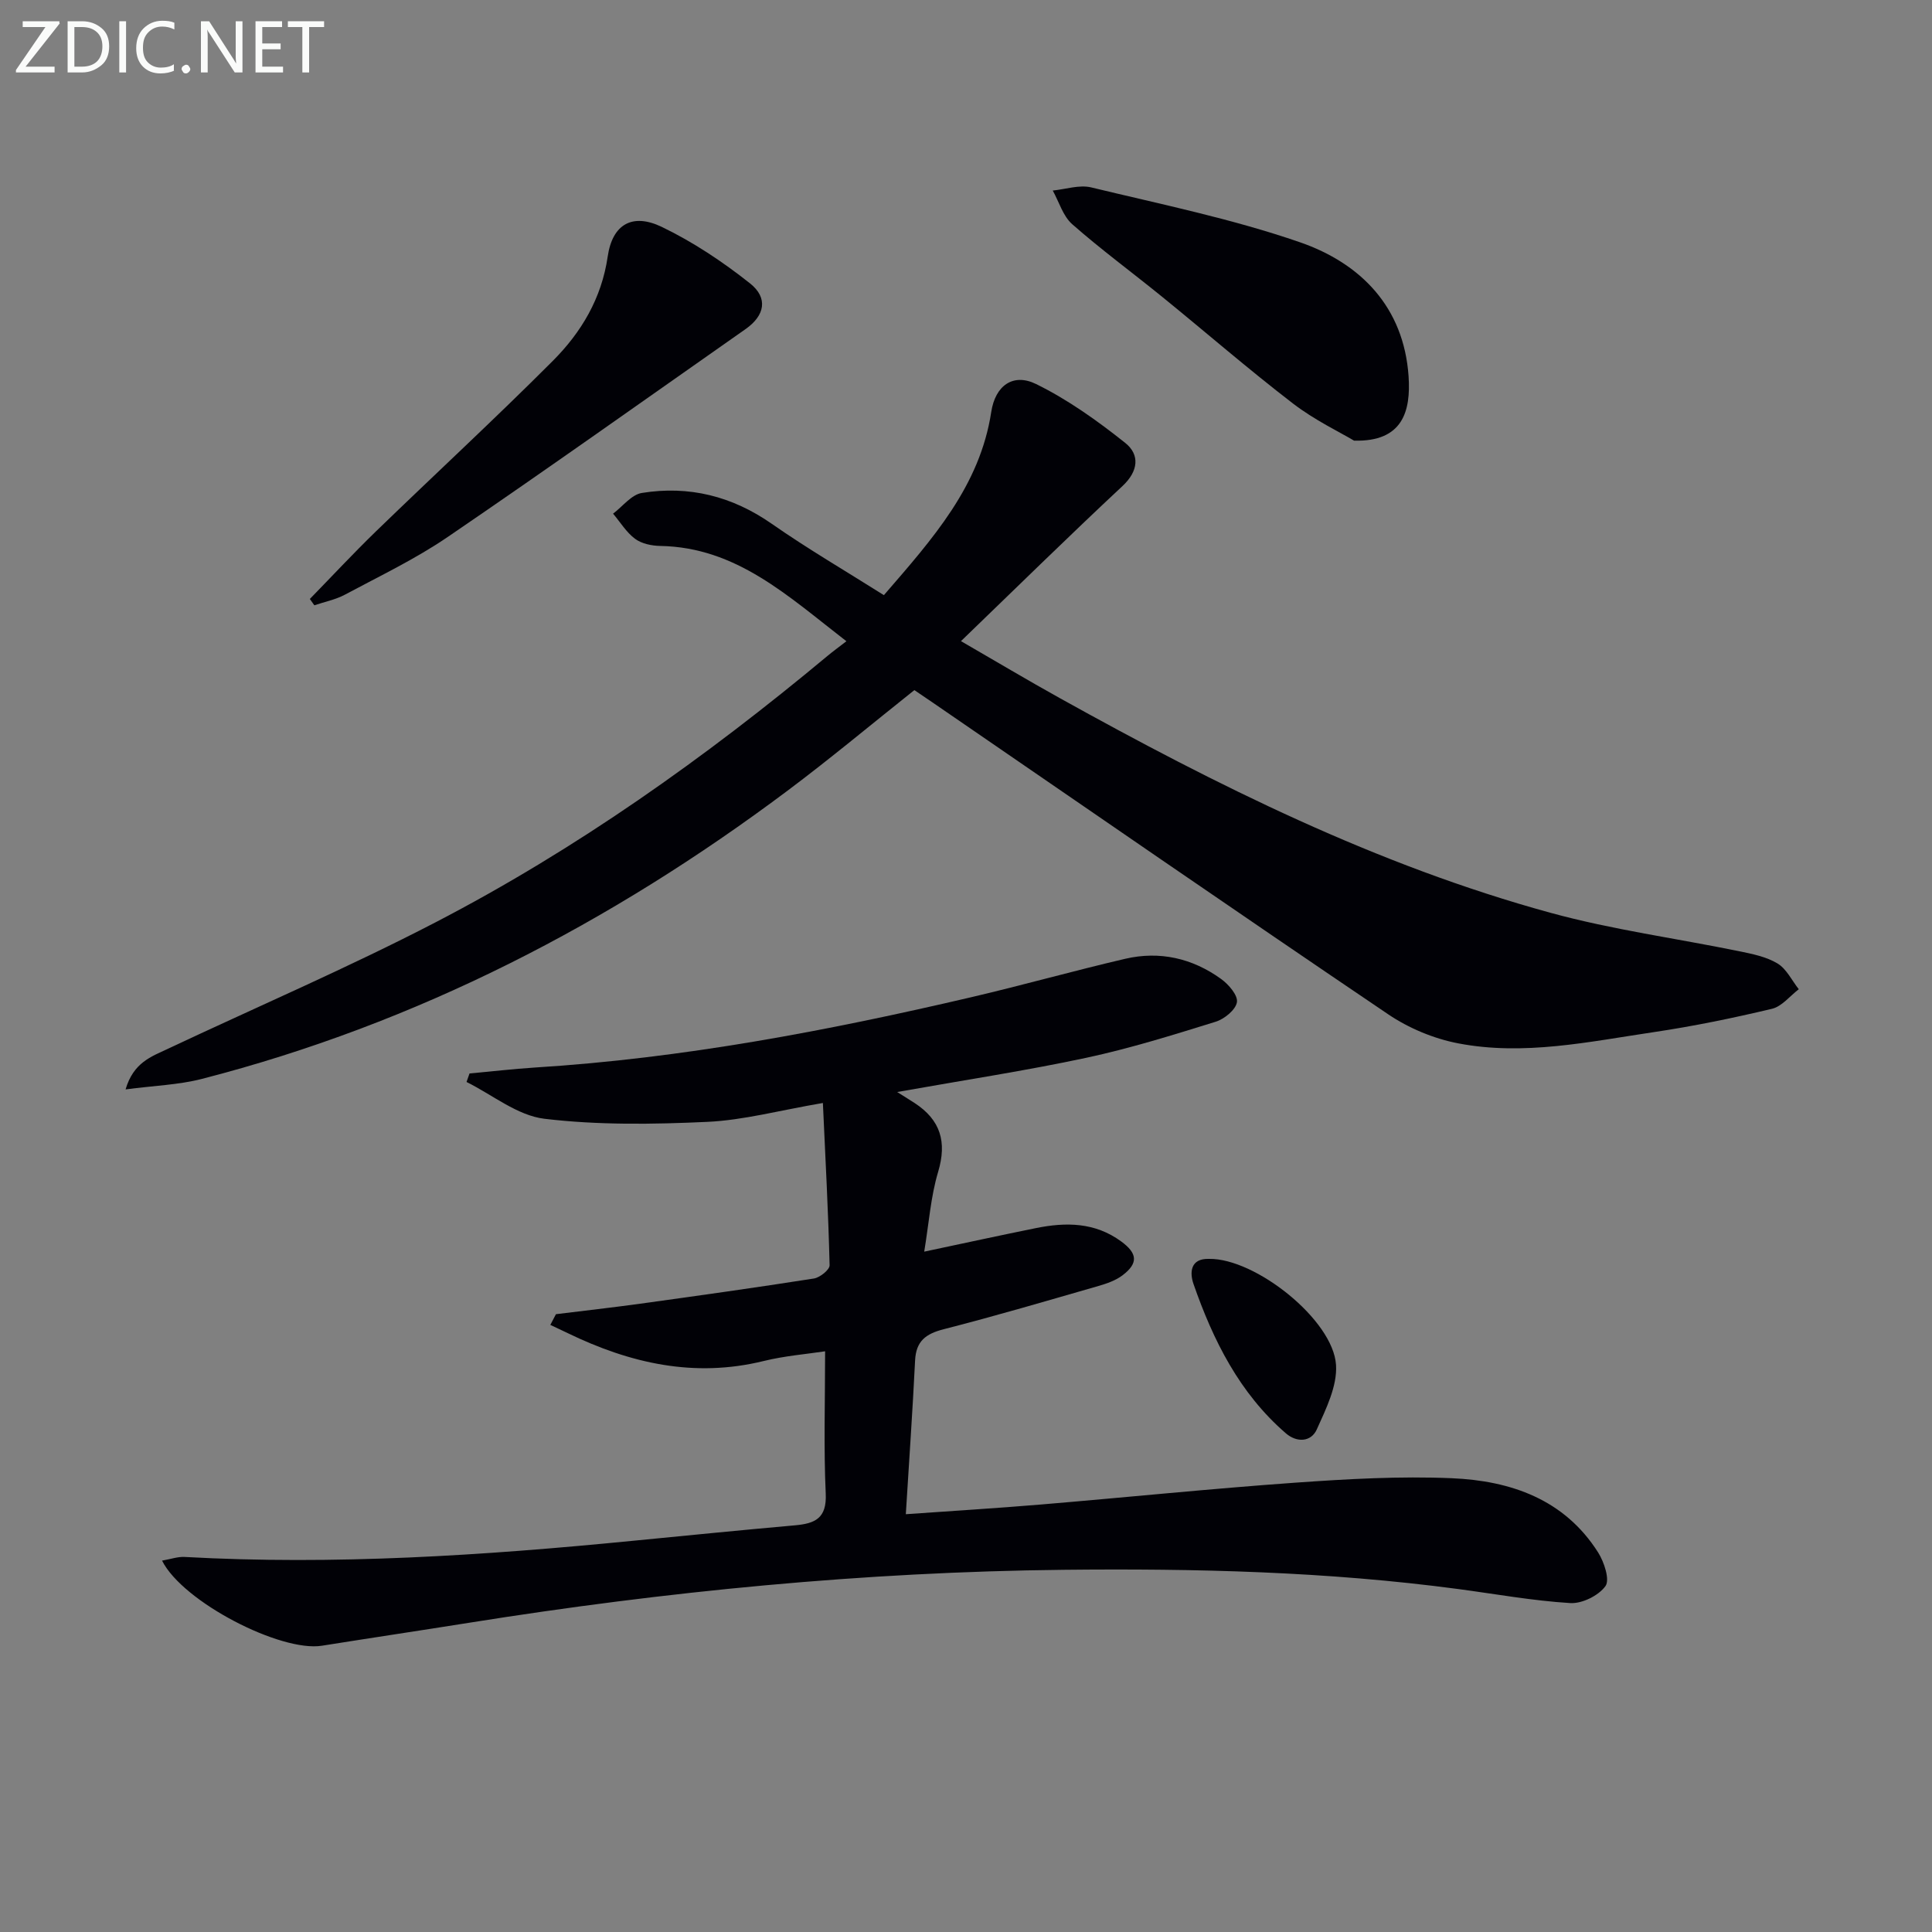 <svg enable-background="new 0 0 400 400" viewBox="0 0 400 400" xmlns="http://www.w3.org/2000/svg"><rect x="0" y="0" width="400" height="400" fill="#808080" stroke="none"/><path d="m33.55 323.11c1.84-.32 3.27-.84 4.67-.76 30.99 1.72 61.84-.3 92.66-3.33 11.25-1.1 22.49-2.22 33.74-3.22 4.11-.37 6.57-1.44 6.34-6.52-.44-9.6-.13-19.24-.13-29.51-3.81.58-8.37.94-12.75 2.02-14.34 3.52-27.64.47-40.54-5.78-1.19-.58-2.4-1.13-3.6-1.7.39-.74.77-1.48 1.16-2.22 5.81-.72 11.63-1.37 17.43-2.17 12.01-1.66 24.02-3.34 35.99-5.22 1.24-.2 3.26-1.82 3.24-2.74-.26-10.89-.85-21.78-1.39-33.6-8.98 1.53-16.41 3.56-23.92 3.91-11.23.52-22.61.69-33.73-.64-5.6-.67-10.77-4.96-16.13-7.62.21-.59.41-1.17.62-1.76 4.51-.41 9.02-.94 13.54-1.23 30.59-1.91 60.57-7.6 90.34-14.56 10.66-2.49 21.2-5.47 31.86-7.95 7.16-1.67 13.92-.12 19.86 4.17 1.56 1.12 3.52 3.4 3.28 4.82-.26 1.58-2.6 3.48-4.4 4.04-8.86 2.75-17.75 5.53-26.81 7.47-12.43 2.66-25.02 4.57-39.13 7.08 1.8 1.14 2.74 1.71 3.66 2.31 5.3 3.49 6.68 8 4.82 14.22-1.54 5.16-1.91 10.66-2.88 16.52 8.36-1.77 15.74-3.38 23.15-4.88 6.2-1.25 12.21-1.22 17.65 2.78 3.32 2.44 3.58 4.47.27 6.99-1.41 1.07-3.24 1.71-4.97 2.21-10.66 3.07-21.31 6.21-32.06 8.96-3.72.95-5.73 2.45-5.93 6.46-.51 10.4-1.24 20.79-1.92 31.84 9.61-.68 18.82-1.24 28.01-2.01 17.55-1.47 35.08-3.27 52.65-4.52 10.77-.76 21.62-1.38 32.39-.92 12.16.52 23.3 4.34 30.29 15.38 1.25 1.98 2.46 5.65 1.51 6.96-1.43 1.97-4.84 3.66-7.29 3.51-7.77-.48-15.48-1.88-23.21-2.91-27.12-3.62-54.38-4.27-81.69-3.98-41.3.44-82.28 4.46-123.04 10.96-10.17 1.62-20.35 3.14-30.51 4.76-8.52 1.36-28.8-9.04-33.1-17.62z" fill="#010106"/><path d="m183 123.22c10.14-11.72 19.88-22.59 22.23-37.95.83-5.42 4.51-8.1 9.28-5.76 6.58 3.23 12.71 7.61 18.47 12.2 3.01 2.41 2.77 5.81-.61 8.95-11.06 10.32-21.85 20.93-33.41 32.08 7.13 4.12 13.75 8.07 20.48 11.81 32.47 18.04 65.63 34.6 101.63 44.45 12.75 3.49 25.96 5.27 38.95 7.93 2.74.56 5.66 1.14 8 2.55 1.86 1.12 2.96 3.51 4.4 5.33-1.84 1.4-3.5 3.56-5.55 4.05-8.06 1.92-16.21 3.6-24.4 4.82-13.45 1.99-26.96 4.96-40.59 2.33-5.04-.97-10.21-3.13-14.47-6.01-31.56-21.33-62.9-42.99-94.3-64.54-1.22-.84-2.45-1.66-3.8-2.58-8.8 7-17.34 14.14-26.23 20.8-36.68 27.49-76.74 48.23-121.3 59.7-4.83 1.24-9.93 1.39-15.78 2.17 1.63-5.58 5.35-6.8 8.68-8.37 18.49-8.71 37.3-16.79 55.43-26.19 29.21-15.15 55.94-34.13 81.2-55.18 1.14-.95 2.35-1.83 3.93-3.05-12.11-9.35-22.76-19.45-38.55-19.73-1.77-.03-3.84-.46-5.2-1.47-1.81-1.34-3.06-3.44-4.56-5.21 1.98-1.49 3.8-3.94 5.96-4.29 9.74-1.57 18.67.65 26.9 6.39 7.44 5.19 15.32 9.79 23.21 14.77z" fill="#010106"/><path d="m280.34 91.23c-2.92-1.75-8.16-4.24-12.66-7.7-9.23-7.09-18.03-14.74-27.07-22.08-6.19-5.03-12.64-9.77-18.62-15.03-1.91-1.68-2.72-4.61-4.03-6.97 2.66-.26 5.5-1.24 7.96-.65 14.48 3.5 29.17 6.5 43.2 11.35 12.6 4.36 21.52 13.42 22.51 27.74.49 7.21-1.17 13.62-11.29 13.34z" fill="#010106"/><path d="m64.15 124.01c4.56-4.68 9.01-9.46 13.7-14.01 12.16-11.78 24.62-23.28 36.58-35.26 5.9-5.91 10.12-12.93 11.39-21.64.97-6.67 5.1-9.05 11.18-6.13 6.48 3.12 12.62 7.21 18.27 11.69 3.84 3.04 3.06 6.69-.89 9.46-20.54 14.4-40.98 28.94-61.71 43.07-6.69 4.56-14.09 8.09-21.26 11.93-1.95 1.04-4.21 1.48-6.33 2.2-.32-.44-.63-.88-.93-1.31z" fill="#010106"/><path d="m250.35 260.64c9.55-.14 25.66 12.6 26.26 21.95.28 4.38-2.08 9.13-3.99 13.37-1.18 2.6-4.12 2.76-6.4.79-9.6-8.3-15.06-19.25-19.13-30.95-.77-2.24-.73-5.3 3.26-5.16z" fill="#010106"/><g fill="#fafbfa"><path d="m12.4 4.8-7.1 9h6v1.2h-8v-.5l6.1-8.9h-4.7v-1.2h7.6v.4z"/><path d="m14 14v-9.6h3c1.6 0 2.9.5 4 1.4s1.6 2.2 1.6 3.8-.5 3-1.6 3.9-2.4 1.5-4 1.5h-3zm1.4-8.4v8.2h1.6c1.3 0 2.4-.4 3.1-1.1s1.1-1.8 1.1-3.1-.4-2.3-1.2-3-1.8-1-3.1-1z"/><path d="m26.1 4.4v10.6h-1.4v-10.6z"/><path d="m36.1 14.6c-.8.4-1.8.6-2.9.6-1.5 0-2.7-.5-3.6-1.4s-1.4-2.2-1.4-3.8c0-1.7.5-3.1 1.5-4.1s2.3-1.6 3.9-1.6c1 0 1.8.1 2.5.4v1.4c-.8-.4-1.6-.6-2.5-.6-1.2 0-2.1.4-2.9 1.2s-1.1 1.8-1.1 3.2c0 1.3.3 2.3 1 3s1.6 1.1 2.7 1.1c1 0 2-.2 2.7-.7v1.3z"/><path d="m37.6 14.3c0-.2.1-.5.3-.6s.4-.3.6-.3c.3 0 .5.1.6.3s.3.4.3.6-.1.4-.3.6-.4.3-.6.3c-.3 0-.5-.1-.6-.3s-.3-.4-.3-.6z"/><path d="m50.2 15h-1.6l-5.3-8.2c-.2-.2-.3-.5-.4-.7 0 .2.1.7.1 1.5v7.4h-1.4v-10.6h1.7l5.2 8.1c.2.4.4.6.4.7 0-.3-.1-.8-.1-1.5v-7.3h1.4z"/><path d="m58.6 15h-5.7v-10.6h5.5v1.2h-4.1v3.4h3.8v1.2h-3.8v3.6h4.3z"/><path d="m67.1 5.6h-3.1v9.4h-1.4v-9.4h-3v-1.2h7.5z"/></g></svg>